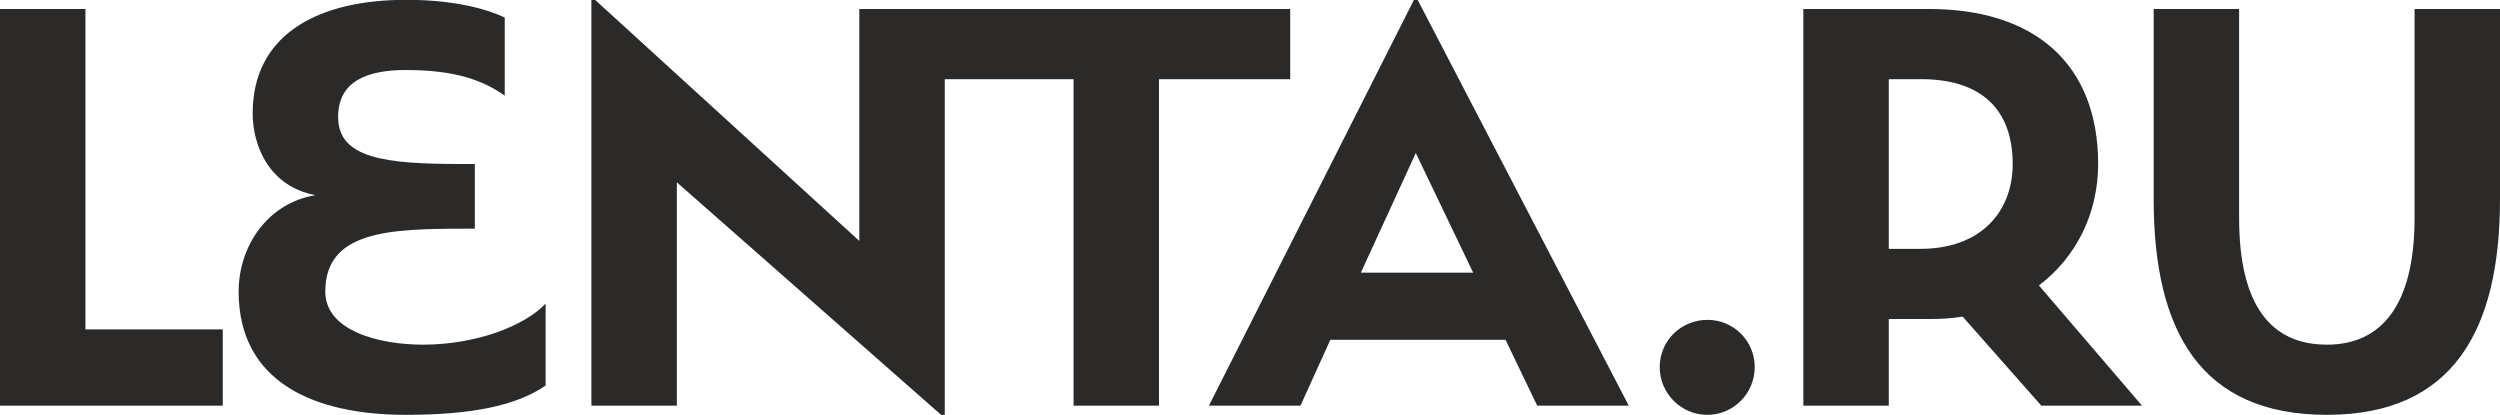 <?xml version="1.0" encoding="UTF-8"?> <!-- Creator: CorelDRAW --> <svg xmlns="http://www.w3.org/2000/svg" xmlns:xlink="http://www.w3.org/1999/xlink" xmlns:xodm="http://www.corel.com/coreldraw/odm/2003" xml:space="preserve" width="164.976mm" height="27.376mm" style="shape-rendering:geometricPrecision; text-rendering:geometricPrecision; image-rendering:optimizeQuality; fill-rule:evenodd; clip-rule:evenodd" viewBox="0 0 20084.36 3332.73"> <defs> <style type="text/css"> <![CDATA[ .fil0 {fill:#2B2A29;fill-rule:nonzero} ]]> </style> </defs> <g id="Слой_x0020_1">  <path class="fil0" d="M18694.55 2768.87c-451.12,0 -706.06,-316.32 -706.06,-1017.48l0 -1679.23 -686.47 0 0 1527.24c0,1064 377.55,1733.33 1392.53,1733.33 1014.93,0 1389.82,-684.06 1389.82,-1733.33l0 -1527.24 -686.42 0 0 1679.23c0,701.17 -267.05,1017.48 -703.39,1017.48zm-7304.93 -2768.87l-30.91 0 -1646.7 3259.21 735.47 0 240.21 -529.56 1407.21 0 254.99 529.56 735.47 0 -1695.74 -3259.21zm-6607.46 0l-30.97 0 0 3259.21 686.39 0 0 -1794.58 2123.11 1868.1 29.38 0 0 -2696.72 1034.6 0 0 2623.2 686.42 0 0 -2623.2 1054.19 0 0 -563.85 -3461.65 0 0 1863.18 -2121.47 -1935.34zm-1428.53 0l-177.5 0c-646.08,21.21 -1146.19,290.17 -1146.19,910.6 0,259.86 132.36,588.35 504.99,657 -387.34,63.76 -617.79,411.86 -617.79,774.7 0,725.66 603.08,990.43 1343.47,990.43 529.55,0 887.47,-73.52 1122.82,-235.35l0 -658.28c-168.06,177.91 -553.88,329.77 -985.64,329.77 -345.76,0 -784.41,-107.87 -784.41,-426.58 0,-485.39 509.95,-505.02 1117.93,-505.02l83.37 0 0 -519.74 -112.77 0c-603.13,0 -985.54,-44.12 -985.54,-377.54 0,-289.26 235.34,-377.55 544.24,-377.55 405.7,0 624.65,86.7 794.31,205.92l0 -627.6c-152.29,-71.64 -382.33,-131.03 -701.3,-140.77zm11820.43 636.01l259.87 0c490.34,0 735.48,250.04 735.48,681.53 0,382.46 -254.94,681.54 -740.38,681.54l-254.97 0 0 -1363.07zm-686.44 2623.2l686.44 0 0 -696.27 323.65 0c93.11,0 186.26,-4.92 269.67,-19.62l632.44 715.9 809.04 0 -828.62 -965.95c303.97,-230.42 475.64,-583.48 475.64,-975.72 0,-804.12 -509.92,-1245.38 -1358.18,-1245.38l-1010.08 0 0 3187.05zm-1153.82 -310.38c0,212.32 171.58,383.9 383.82,383.9 207.74,0 379.39,-171.58 379.39,-383.9 0,-212.22 -171.65,-379.34 -379.39,-379.34 -212.24,0 -383.82,167.13 -383.82,379.34zm-1959.65 -1719.53l460.87 960.99 -902.2 0 441.32 -960.99zm-11374.15 2029.91l0 -3187.05 686.46 0 0 2574.11 1103.2 0 0 612.94 -1789.66 0z"></path> </g> </svg> 